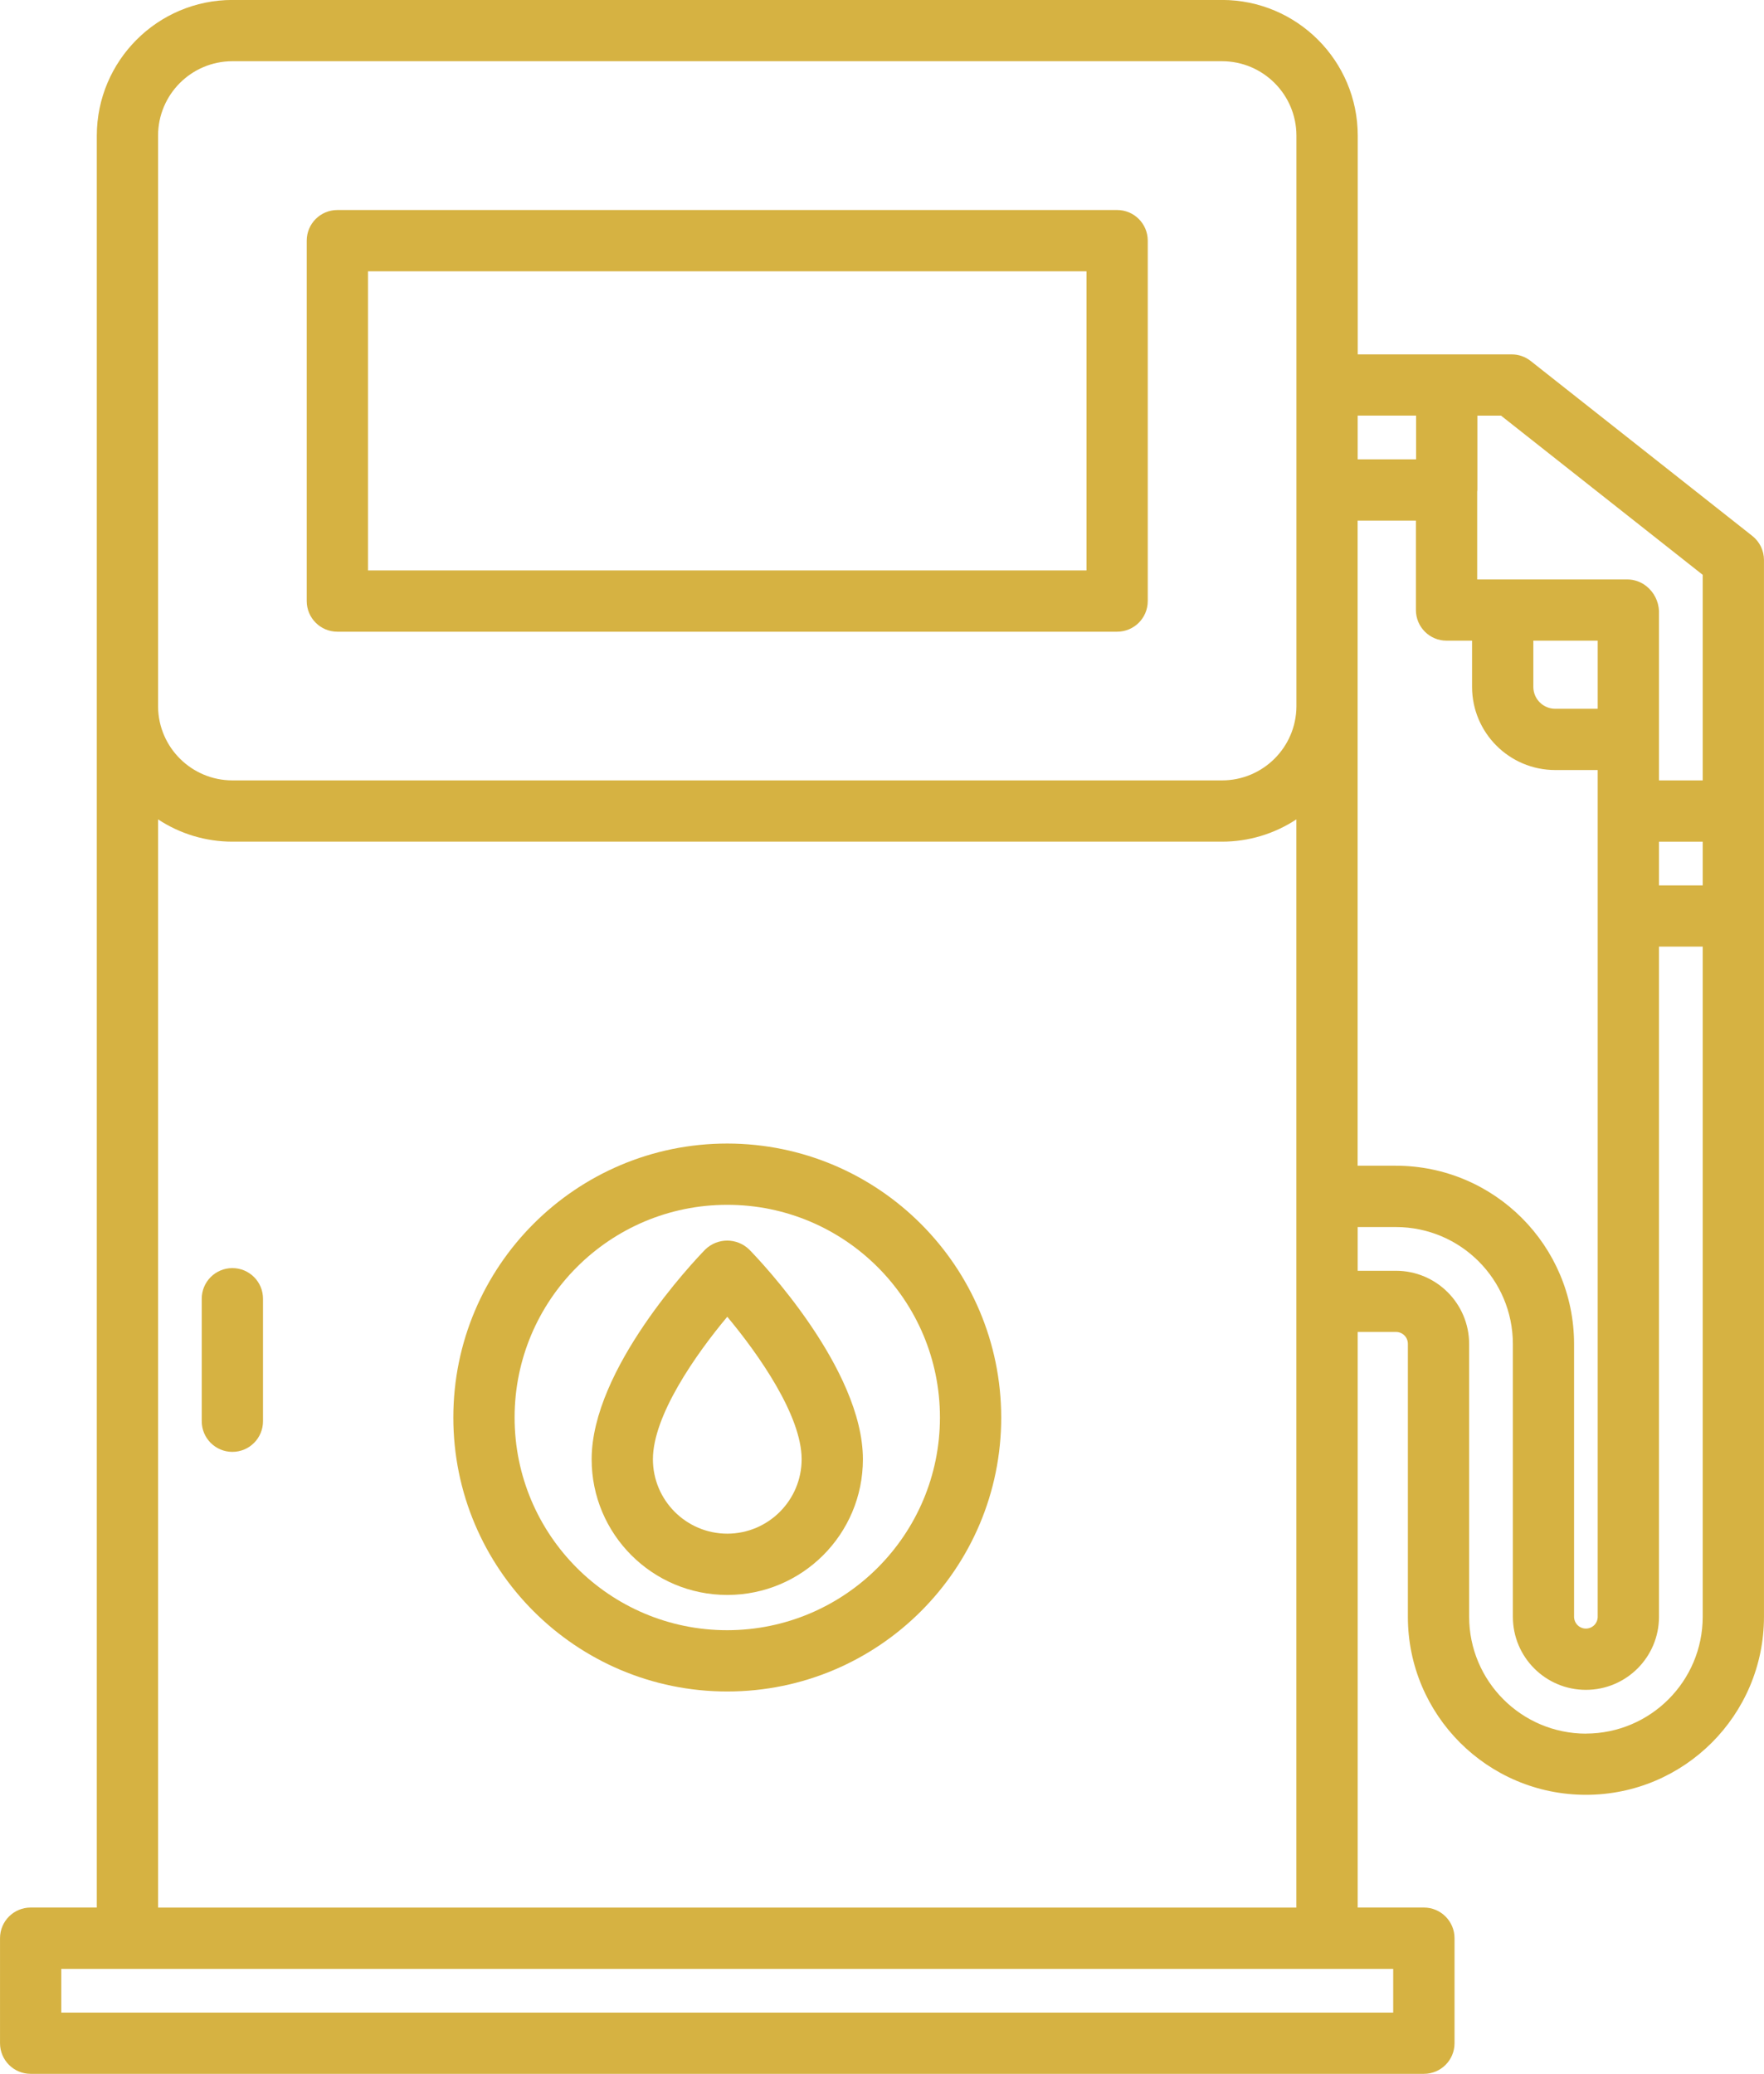 <?xml version="1.0" encoding="UTF-8"?> <!-- Creator: CorelDRAW 2019 (64-Bit) --> <svg xmlns="http://www.w3.org/2000/svg" xmlns:xlink="http://www.w3.org/1999/xlink" xmlns:xodm="http://www.corel.com/coreldraw/odm/2003" xml:space="preserve" width="6.876in" height="8.083in" version="1.1" style="shape-rendering:geometricPrecision; text-rendering:geometricPrecision; image-rendering:optimizeQuality; fill-rule:evenodd; clip-rule:evenodd" viewBox="0 0 289.63 340.48"> <defs> <style type="text/css"> <![CDATA[ .fil0 {fill:#D6B242;fill-rule:nonzero} ]]> </style> </defs> <g id="Layer_x0020_1">  <g id="_2044968541184"> <path class="fil0" d="M260.41 284.62c-10.59,-0.01 -19.18,-8.6 -19.19,-19.19l0 -44.79c-0.01,-6.63 -5.38,-12 -12.01,-12.01l-6.29 0 0 -7.18 6.29 0c10.6,0.01 19.18,8.6 19.19,19.19l0 44.79c-0,6.63 5.36,12 11.99,12 6.62,0 12,-5.36 12,-11.99 0,-0.01 0,-0.01 0,-0.02l0 -110.01 7.18 0 0 110.01c-0,10.59 -8.58,19.17 -19.16,19.19l0 0zm-234.46 28.56l0 -178.66c3.62,2.39 7.86,3.66 12.2,3.66l162.5 0c4.34,0 8.58,-1.27 12.2,-3.66l0 178.66 -186.9 0zm202.8 17.24l-218.69 0 0 -7.18 218.69 0 0 7.18zm-190.6 -320.37l162.5 0c6.74,0.01 12.2,5.47 12.21,12.21l0 93.73c-0.05,6.71 -5.5,12.12 -12.2,12.13l-162.51 0c-6.68,-0.01 -12.12,-5.39 -12.2,-12.07l0 -51.87c0,-0.05 0,-0.09 0,-0.14l0 -41.78c0.01,-6.74 5.46,-12.2 12.2,-12.21l0 0zm194.36 58.18l0 7.18 -9.59 0 0 -7.18 9.59 0zm29.82 36.95l0 11.18 -6.98 0c-1.98,-0 -3.59,-1.61 -3.59,-3.59l0 -7.59 10.57 0zm-33.13 86.2l-6.29 0 0 -75.3c0,-0.06 0,-0.11 0,-0.17l0 -30.44 9.57 0 0 14.68c-0,2.78 2.25,5.03 5.02,5.03 0,0 0,0 0.01,0l4.19 0 0 7.59c0.01,7.53 6.11,13.64 13.65,13.65l6.98 0 0 139.01c0,1.07 -0.86,1.94 -1.94,1.94 -1.07,0 -1.94,-0.87 -1.94,-1.94 0,-0 0,-0 0,-0.01l0 -44.79c-0.02,-16.15 -13.1,-29.23 -29.25,-29.25l0 0zm50.37 -97l0 33.74 -7.18 0 0 -27.82c-0.07,-1.57 -0.8,-3.03 -2.01,-4.02 -0.9,-0.74 -2.03,-1.15 -3.19,-1.15l-24.65 0 0 -14.4c0,-0.09 0.03,-0.18 0.03,-0.29l0 -12.2 3.89 0 33.12 26.14zm0 45.05l0 5.93 -7.18 0 0 -7.18 7.18 0 0 1.25zm10.06 -6.28c0,-0.03 0,-0.06 0,-0.08l0 -41.13c0,-1.54 -0.7,-2.99 -1.91,-3.95l-36.4 -28.73c-0.89,-0.7 -1.98,-1.08 -3.11,-1.08l-25.28 0 0 -35.92c-0.01,-12.29 -9.98,-22.25 -22.27,-22.27l-162.5 0c-12.29,0.01 -22.25,9.98 -22.27,22.27l0 290.91 -10.86 0c-2.78,0 -5.03,2.25 -5.03,5.03l0 17.24c0,2.78 2.25,5.03 5.03,5.03l228.76 0c2.78,0 5.03,-2.25 5.03,-5.02 0,-0 0,-0 0,-0.01l0 -17.24c0,-2.77 -2.25,-5.03 -5.02,-5.03 -0,0 -0,0 -0.01,0l-10.87 0 0 -94.5 6.29 0c1.08,0 1.95,0.87 1.95,1.95l0 44.79c-0.01,16.15 13.08,29.24 29.22,29.25 16.15,0.01 29.24,-13.08 29.25,-29.22 0,-0.01 0,-0.02 0,-0.03l0 -114.95c0,-0.03 0,-0.06 0,-0.08l0 -17.24z"></path> <path class="fil0" d="M38.15 208.19c-2.78,0 -5.03,2.25 -5.03,5.03l0 20.11c0,2.78 2.25,5.03 5.03,5.03 2.78,0 5.03,-2.25 5.03,-5.03l0 -20.11c0,-2.78 -2.25,-5.03 -5.02,-5.03 -0,0 -0,0 -0.01,0z"></path> <path class="fil0" d="M60.42 44.54l117.97 0 0 49.11 -117.97 0 0 -49.11zm-5.03 59.17l128.03 0c2.78,0 5.03,-2.25 5.03,-5.03l0 -59.17c0,-2.78 -2.25,-5.03 -5.03,-5.03l-128.03 0c-2.78,0 -5.03,2.25 -5.03,5.03l0 59.17c0,2.78 2.25,5.03 5.03,5.03z"></path> <path class="fil0" d="M119.41 267.64c-19.29,0 -34.92,-15.63 -34.92,-34.92 0,-19.29 15.63,-34.92 34.92,-34.92 19.29,0 34.92,15.63 34.92,34.92 0,0 0,0 0,0 -0.02,19.28 -15.65,34.89 -34.92,34.92l0 0zm0 -79.9c-24.84,0 -44.98,20.14 -44.98,44.98 0,24.84 20.14,44.98 44.98,44.98 24.84,0 44.98,-20.14 44.98,-44.98l0 0c-0.03,-24.83 -20.15,-44.95 -44.98,-44.98z"></path> <path class="fil0" d="M119.41 251.79c-6.74,-0.01 -12.2,-5.47 -12.21,-12.21 0,-7.18 7.05,-17.24 12.21,-23.4 5.15,6.17 12.21,16.22 12.21,23.4 -0.01,6.74 -5.47,12.2 -12.21,12.21l0 0zm-3.61 -46.66c-1.91,1.96 -18.66,19.62 -18.66,34.45 0,12.3 9.97,22.27 22.27,22.27 12.3,0 22.27,-9.97 22.27,-22.27 0,-14.83 -16.75,-32.49 -18.68,-34.45 -2.01,-1.94 -5.19,-1.94 -7.2,0z"></path> </g> </g> </svg> 